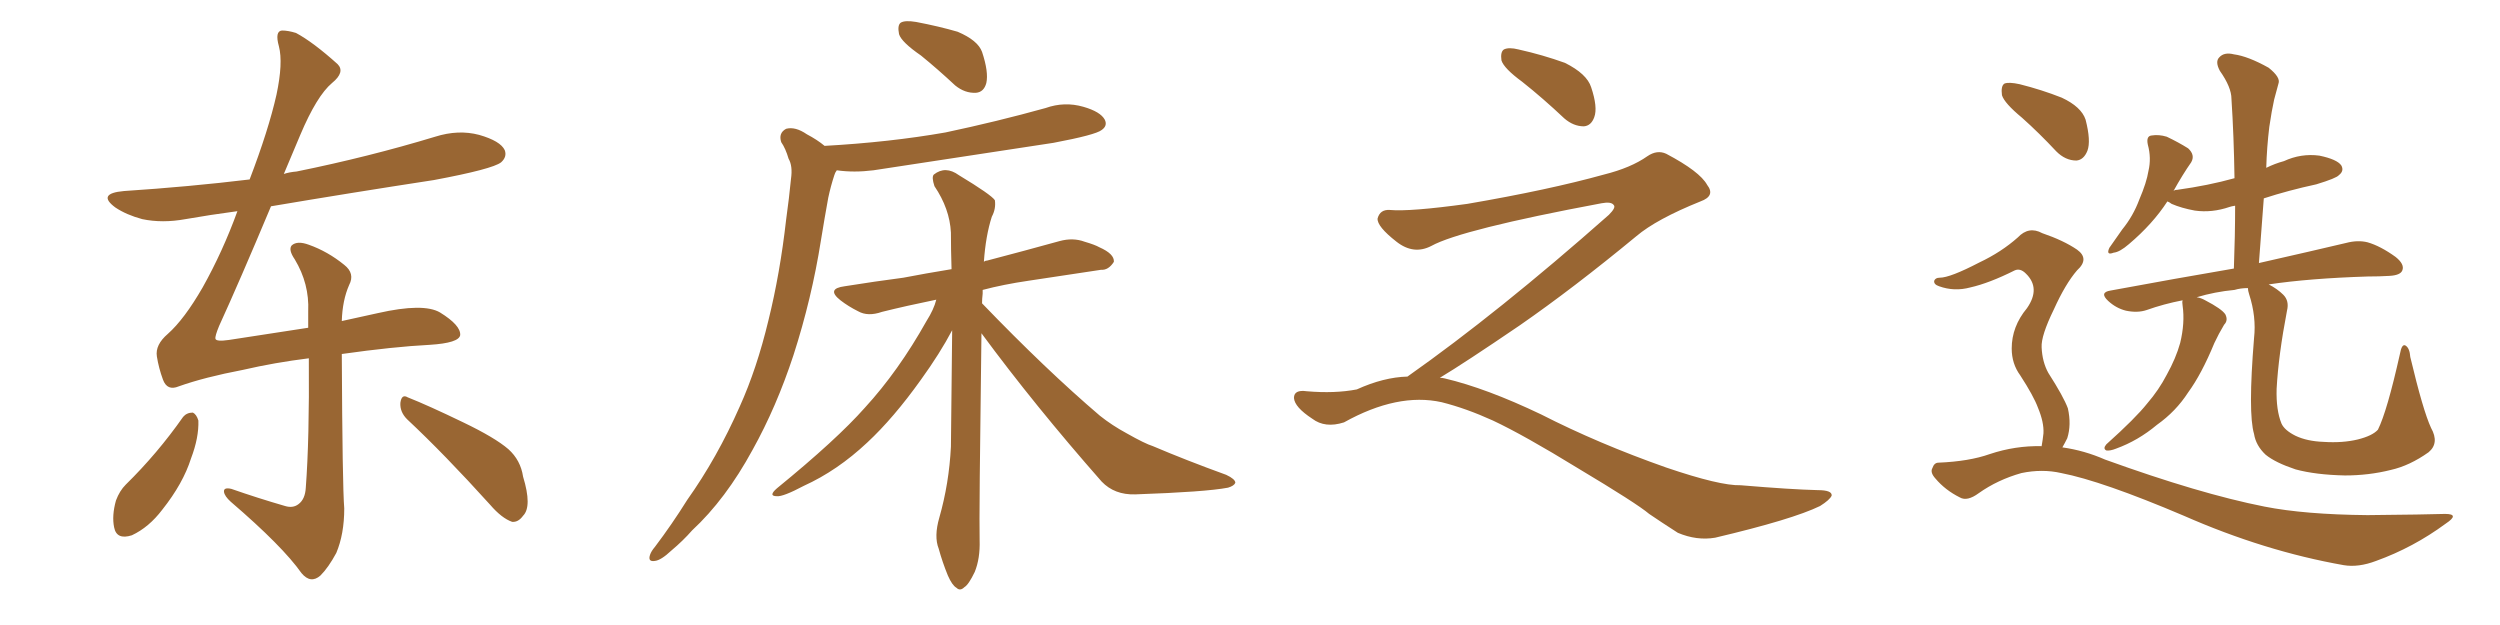<svg xmlns="http://www.w3.org/2000/svg" xmlns:xlink="http://www.w3.org/1999/xlink" width="600" height="150"><path fill="#996633" padding="10" d="M43.95 100.05L43.95 100.05Q44.82 99.02 46.29 99.02L46.29 99.02Q47.17 99.46 47.61 100.93L47.61 100.93Q47.75 105.03 45.85 110.01L45.85 110.01Q43.95 116.02 38.96 122.31L38.96 122.31Q35.74 126.56 31.64 128.47L31.64 128.47Q27.98 129.64 27.39 126.56L27.39 126.56Q26.81 123.78 27.83 120.12L27.83 120.12Q28.71 117.77 30.18 116.31L30.18 116.31Q37.79 108.84 43.95 100.05ZM97.71 100.63L97.71 100.63Q95.95 98.88 96.09 96.68L96.09 96.68Q96.39 94.48 97.85 95.36L97.85 95.36Q102.69 97.27 111.18 101.37L111.18 101.37Q118.80 105.03 122.02 107.81L122.02 107.81Q124.95 110.45 125.54 114.40L125.54 114.40Q127.73 121.58 125.54 123.78L125.54 123.78Q124.37 125.39 122.90 125.24L122.90 125.24Q120.41 124.37 117.63 121.14L117.63 121.14Q106.64 108.98 97.71 100.63ZM82.03 84.96L82.03 84.96L82.03 84.96Q82.18 116.75 82.62 122.02L82.62 122.02Q82.62 128.17 80.71 132.71L80.71 132.71Q78.81 136.23 76.90 138.13L76.90 138.13Q74.56 140.19 72.36 137.55L72.36 137.55Q67.82 131.10 55.37 120.41L55.37 120.41Q53.91 119.09 53.76 118.07L53.76 118.07Q53.61 116.89 55.52 117.33L55.52 117.33Q61.82 119.53 68.41 121.44L68.41 121.44Q70.31 122.02 71.63 121.00L71.63 121.00Q73.24 119.82 73.39 117.04L73.39 117.04Q74.27 105.47 74.12 85.99L74.12 85.99Q65.92 87.01 58.30 88.77L58.30 88.77Q49.07 90.53 42.92 92.72L42.92 92.72Q40.14 93.90 39.11 91.11L39.11 91.11Q38.09 88.33 37.65 85.55L37.65 85.55Q37.21 82.76 40.28 80.13L40.28 80.13Q44.24 76.61 48.63 68.99L48.63 68.99Q53.47 60.35 56.98 50.68L56.98 50.68Q50.39 51.56 44.53 52.59L44.53 52.59Q38.96 53.61 34.13 52.59L34.13 52.59Q30.32 51.56 27.69 49.80L27.69 49.80Q23.14 46.44 29.74 45.85L29.74 45.85Q45.41 44.82 59.91 43.07L59.91 43.07Q64.45 31.20 66.36 22.71L66.36 22.71Q67.97 15.09 66.94 11.13L66.94 11.13Q65.92 7.47 67.68 7.32L67.68 7.32Q69.14 7.32 71.04 7.91L71.04 7.91Q75.15 10.11 81.01 15.38L81.01 15.38Q82.91 17.29 79.69 19.92L79.69 19.92Q76.03 23.00 72.07 32.37L72.07 32.37Q70.02 37.21 68.12 41.75L68.12 41.75Q69.43 41.31 71.19 41.16L71.19 41.16Q88.48 37.65 104.44 32.81L104.44 32.81Q110.01 31.05 114.99 32.37L114.99 32.37Q120.12 33.84 121.14 36.04L121.14 36.04Q121.73 37.65 120.26 38.96L120.26 38.96Q118.21 40.58 104.15 43.21L104.15 43.21Q84.08 46.29 65.04 49.51L65.04 49.51Q57.42 67.68 52.59 78.22L52.59 78.22Q51.56 80.71 51.71 81.30L51.71 81.30Q51.86 82.03 54.93 81.59L54.93 81.59Q65.19 79.98 73.97 78.66L73.97 78.66Q73.97 76.61 73.97 74.71L73.97 74.71Q74.27 68.12 70.75 62.26L70.75 62.26Q69.14 59.91 70.02 58.89L70.02 58.89Q71.34 57.71 74.12 58.74L74.12 58.74Q78.66 60.35 82.62 63.57L82.62 63.57Q85.25 65.63 83.79 68.41L83.79 68.41Q82.18 72.07 82.03 77.05L82.03 77.05Q86.57 76.03 90.67 75.15L90.67 75.15Q101.66 72.66 105.62 75L105.62 75Q110.60 78.08 110.45 80.42L110.45 80.42Q110.16 82.32 103.13 82.76L103.13 82.76Q94.48 83.20 82.03 84.96ZM221.04 13.33L221.04 13.33Q216.36 10.11 215.77 8.20L215.77 8.20Q215.33 6.01 216.21 5.42L216.21 5.42Q217.24 4.83 219.87 5.27L219.87 5.27Q225.29 6.30 229.83 7.62L229.83 7.62Q234.67 9.67 235.69 12.45L235.69 12.45Q237.30 17.29 236.72 19.92L236.72 19.92Q236.13 22.12 234.23 22.27L234.23 22.27Q231.59 22.41 229.25 20.51L229.25 20.51Q225 16.55 221.04 13.33ZM197.90 35.01L197.90 35.01Q213.57 34.13 226.90 31.79L226.90 31.79Q239.36 29.15 250.93 25.93L250.93 25.93Q255.47 24.32 260.01 25.63L260.01 25.63Q264.11 26.81 265.14 28.71L265.14 28.71Q265.87 30.18 264.40 31.20L264.40 31.20Q262.94 32.37 252.83 34.28L252.83 34.28Q230.86 37.65 209.62 40.87L209.62 40.87Q204.93 41.46 200.83 40.87L200.83 40.87Q200.39 41.46 200.24 42.04L200.24 42.04Q199.37 44.68 198.78 47.46L198.78 47.46Q197.90 52.29 197.02 57.71L197.02 57.71Q194.82 71.63 190.43 85.25L190.43 85.25Q186.33 97.71 180.62 107.96L180.62 107.96Q174.17 119.82 166.11 127.29L166.11 127.29Q163.92 129.79 161.13 132.13L161.13 132.13Q158.64 134.47 157.18 134.62L157.18 134.62Q155.42 134.91 156.01 133.15L156.01 133.15Q156.30 132.28 157.18 131.25L157.18 131.25Q161.28 125.83 164.94 119.97L164.94 119.97Q172.12 109.86 177.54 97.56L177.54 97.56Q181.64 88.48 184.42 76.90L184.42 76.90Q187.21 65.63 188.67 52.73L188.67 52.73Q189.40 47.46 189.84 42.92L189.84 42.92Q190.28 39.84 189.26 38.09L189.26 38.09Q188.53 35.60 187.50 34.13L187.50 34.13Q186.77 31.93 188.67 30.91L188.67 30.91Q190.87 30.32 193.65 32.23L193.65 32.23Q196.14 33.54 197.90 35.01ZM235.55 79.98L235.55 79.98L235.55 79.98Q234.96 124.22 235.11 129.64L235.11 129.64Q235.25 134.03 233.94 137.26L233.94 137.26Q232.47 140.33 231.45 140.92L231.45 140.92Q230.42 141.94 229.54 141.06L229.54 141.06Q228.52 140.48 227.49 138.13L227.49 138.13Q226.17 134.91 225.29 131.69L225.29 131.69Q224.12 128.76 225.44 124.22L225.44 124.22Q227.78 116.02 228.22 107.23L228.22 107.23Q228.37 92.58 228.52 79.25L228.52 79.25Q225.59 84.81 221.04 91.11L221.04 91.11Q214.45 100.34 208.15 106.20L208.15 106.20Q200.98 112.94 192.92 116.60L192.92 116.60Q187.94 119.24 186.47 119.09L186.47 119.09Q184.28 119.09 186.47 117.19L186.47 117.19Q200.83 105.47 207.57 97.85L207.57 97.85Q215.63 89.06 222.36 77.05L222.36 77.05Q224.12 74.27 224.71 71.92L224.71 71.92Q217.53 73.39 211.67 74.85L211.67 74.85Q208.30 76.03 205.96 74.71L205.96 74.71Q203.61 73.54 201.71 72.07L201.71 72.07Q198.19 69.29 202.73 68.70L202.73 68.70Q210.06 67.53 216.80 66.65L216.80 66.65Q222.07 65.63 228.37 64.60L228.37 64.60Q228.22 59.91 228.22 55.81L228.22 55.81Q227.93 50.10 224.27 44.68L224.27 44.68Q223.54 42.48 224.12 41.89L224.12 41.89Q226.90 39.70 230.13 42.04L230.13 42.04Q237.89 46.73 238.77 48.05L238.77 48.05Q239.06 50.10 238.04 52.00L238.04 52.00Q236.57 56.54 236.13 62.84L236.13 62.84Q236.43 62.55 236.87 62.55L236.87 62.55Q245.80 60.21 254.30 57.86L254.30 57.86Q257.52 56.98 260.30 58.01L260.30 58.01Q262.79 58.74 263.82 59.33L263.82 59.33Q267.48 60.94 267.33 62.84L267.33 62.84Q266.02 64.89 264.26 64.75L264.26 64.75Q256.49 65.92 246.83 67.38L246.83 67.38Q240.82 68.26 235.84 69.58L235.84 69.58Q235.84 69.87 235.84 70.46L235.84 70.46Q235.69 71.78 235.69 72.80L235.69 72.80Q251.07 88.77 263.96 99.76L263.96 99.76Q266.89 102.10 270.41 104.00L270.41 104.00Q274.80 106.49 276.71 107.08L276.71 107.08Q284.62 110.45 294.29 113.96L294.29 113.96Q296.48 114.99 296.48 115.87L296.48 115.87Q296.19 116.60 294.73 117.04L294.73 117.04Q289.31 118.07 272.46 118.65L272.46 118.65Q267.48 118.80 264.40 115.58L264.40 115.58Q248.29 97.27 235.55 79.98ZM365.33 19.63L365.33 19.63Q360.94 16.41 360.35 14.50L360.35 14.50Q360.06 12.45 360.94 11.87L360.94 11.87Q362.11 11.28 364.45 11.87L364.45 11.87Q370.31 13.18 375.59 15.09L375.59 15.09Q380.86 17.72 381.88 20.95L381.88 20.95Q383.50 25.78 382.62 28.13L382.62 28.13Q381.88 30.18 380.13 30.32L380.13 30.32Q377.64 30.32 375.44 28.42L375.44 28.42Q370.31 23.58 365.33 19.63ZM337.79 90.38L337.79 90.38L337.79 90.38Q359.62 75 386.13 51.56L386.13 51.56Q387.89 49.80 387.30 49.22L387.30 49.22Q386.72 48.34 384.38 48.78L384.38 48.78Q350.68 55.08 343.51 59.03L343.51 59.03Q339.26 61.23 335.16 58.01L335.16 58.01Q330.47 54.35 330.62 52.44L330.62 52.44Q331.20 50.24 333.54 50.39L333.54 50.39Q338.38 50.83 352.15 48.93L352.15 48.93Q371.78 45.56 384.96 41.89L384.96 41.89Q391.41 40.28 395.36 37.50L395.36 37.50Q397.71 35.89 399.90 36.91L399.90 36.91Q407.96 41.16 409.72 44.38L409.72 44.38Q411.77 47.02 408.11 48.34L408.11 48.34Q397.56 52.59 392.72 56.69L392.72 56.69Q377.64 69.14 364.75 78.08L364.75 78.08Q351.42 87.16 345.56 90.67L345.56 90.67Q346.14 90.67 346.73 90.82L346.73 90.82Q356.69 93.16 369.87 99.46L369.87 99.46Q383.64 106.49 399.90 112.21L399.90 112.21Q412.79 116.60 417.77 116.46L417.77 116.46Q429.93 117.48 436.23 117.63L436.23 117.63Q439.75 117.63 439.60 118.95L439.60 118.95Q439.16 119.97 436.82 121.44L436.82 121.44Q430.22 124.66 411.62 129.05L411.62 129.05Q407.23 129.79 402.69 127.88L402.69 127.88Q398.58 125.24 395.80 123.34L395.80 123.34Q392.87 120.85 378.66 112.35L378.66 112.35Q365.77 104.44 358.30 100.93L358.30 100.93Q351.86 98.00 346.00 96.53L346.00 96.53Q335.45 94.19 322.56 101.37L322.56 101.37Q318.02 102.83 314.94 100.49L314.94 100.49Q310.69 97.71 310.55 95.51L310.55 95.51Q310.55 93.46 313.62 93.90L313.62 93.90Q320.36 94.48 325.63 93.46L325.63 93.46Q332.08 90.53 337.79 90.38ZM485.30 28.27L485.30 28.27Q481.05 24.76 480.47 22.85L480.47 22.85Q480.18 20.65 481.05 20.07L481.05 20.07Q482.08 19.63 484.72 20.21L484.72 20.21Q489.99 21.53 494.82 23.44L494.82 23.44Q499.51 25.63 500.54 28.71L500.54 28.71Q501.86 33.84 500.98 36.18L500.98 36.18Q500.10 38.38 498.34 38.53L498.34 38.53Q495.70 38.53 493.51 36.33L493.51 36.33Q489.40 31.93 485.30 28.27ZM489.99 107.08L489.99 107.08Q490.28 105.47 490.43 104.00L490.43 104.00Q490.58 101.37 489.11 97.85L489.11 97.85Q488.09 95.07 484.86 90.09L484.86 90.09Q482.81 87.30 482.81 83.64L482.81 83.64Q482.81 78.37 486.47 73.97L486.47 73.97Q489.84 69.14 486.18 65.63L486.18 65.63Q484.86 64.31 483.54 64.89L483.54 64.89Q477.39 67.97 472.85 68.99L472.85 68.99Q469.04 70.02 465.38 68.70L465.38 68.70Q464.06 68.26 464.21 67.38L464.21 67.38Q464.50 66.65 465.53 66.65L465.53 66.65Q468.02 66.65 475.05 62.99L475.05 62.99Q480.32 60.50 484.28 56.98L484.28 56.98Q486.91 54.20 490.14 55.96L490.14 55.96Q495.26 57.71 498.49 59.91L498.49 59.91Q501.56 62.11 498.49 64.89L498.49 64.89Q495.70 68.12 492.92 74.27L492.92 74.27Q489.84 80.57 489.99 83.35L489.99 83.35Q490.14 86.87 491.60 89.50L491.60 89.50Q495.26 95.21 496.29 98.00L496.29 98.00Q497.17 101.95 496.14 105.18L496.14 105.18Q495.56 106.35 494.97 107.37L494.97 107.37Q500.24 108.11 505.22 110.30L505.22 110.30Q527.93 118.51 543.46 121.58L543.46 121.58Q553.13 123.49 568.21 123.63L568.21 123.63Q582.28 123.49 586.82 123.34L586.82 123.34Q590.48 123.34 586.96 125.68L586.96 125.68Q579.20 131.40 570.26 134.62L570.26 134.62Q566.02 136.23 562.50 135.64L562.50 135.64Q543.46 132.28 524.12 123.78L524.12 123.78Q504.49 115.43 494.68 113.53L494.68 113.53Q490.14 112.50 485.16 113.53L485.16 113.53Q479.44 115.14 474.90 118.36L474.90 118.36Q472.12 120.41 470.36 119.38L470.36 119.38Q466.85 117.63 464.50 114.84L464.50 114.84Q463.18 113.38 463.77 112.35L463.77 112.35Q464.21 111.04 465.23 111.04L465.23 111.04Q472.56 110.74 477.54 108.98L477.54 108.98Q483.69 106.93 489.99 107.08ZM583.45 102.69L583.45 102.69L583.45 102.69Q585.50 106.35 582.86 108.54L582.86 108.54Q578.32 111.77 573.78 112.79L573.78 112.79Q568.51 114.11 562.79 114.11L562.79 114.11Q555.76 113.96 550.93 112.65L550.93 112.65Q546.09 111.04 543.75 109.13L543.75 109.13Q541.41 106.93 540.97 104.15L540.97 104.15Q539.50 99.17 540.97 81.15L540.97 81.15Q541.55 76.03 539.79 70.61L539.79 70.61Q539.50 69.73 539.50 69.14L539.50 69.14Q537.74 69.14 536.28 69.58L536.28 69.58Q531.59 70.02 527.20 71.34L527.20 71.34Q528.22 71.48 529.25 72.07L529.25 72.07Q533.20 74.12 534.08 75.44L534.08 75.44Q534.81 76.90 533.79 77.93L533.79 77.93Q532.47 80.13 531.45 82.32L531.45 82.32Q528.37 89.79 525.15 94.19L525.15 94.19Q522.22 98.73 517.68 101.95L517.68 101.95Q513.13 105.76 507.86 107.67L507.86 107.67Q506.40 108.25 505.52 108.11L505.52 108.11Q504.64 107.67 505.52 106.64L505.52 106.64Q512.55 100.34 515.33 96.83L515.33 96.83Q518.12 93.60 520.02 89.94L520.02 89.94Q522.22 85.99 523.24 82.32L523.24 82.32Q524.41 77.49 523.83 73.39L523.83 73.39Q523.68 72.51 523.83 72.07L523.83 72.07Q519.29 72.95 515.19 74.41L515.19 74.41Q512.99 75.15 510.21 74.56L510.21 74.56Q507.86 73.97 505.96 72.22L505.96 72.22Q503.76 70.17 506.54 69.73L506.54 69.73Q522.36 66.80 536.13 64.45L536.13 64.45Q536.43 56.54 536.43 49.37L536.43 49.37Q535.55 49.51 535.11 49.66L535.11 49.66Q530.86 51.12 526.76 50.54L526.76 50.54Q523.54 49.95 521.19 48.93L521.19 48.93Q520.61 48.49 520.17 48.34L520.17 48.34Q516.65 53.76 510.94 58.59L510.94 58.59Q508.74 60.50 507.28 60.64L507.28 60.64Q505.37 61.38 506.25 59.47L506.25 59.47Q507.42 57.86 509.33 55.08L509.33 55.08Q511.96 51.86 513.43 47.90L513.43 47.90Q515.19 43.80 515.63 41.02L515.63 41.02Q516.36 37.94 515.48 34.72L515.48 34.72Q515.04 32.67 516.36 32.52L516.36 32.52Q518.12 32.23 520.02 32.81L520.02 32.81Q522.80 34.13 525.15 35.60L525.15 35.60Q526.90 37.21 525.88 38.96L525.88 38.96Q523.83 41.89 521.63 45.85L521.63 45.85Q521.92 45.56 522.51 45.56L522.51 45.56Q529.98 44.53 536.28 42.77L536.28 42.77Q536.13 32.67 535.55 23.73L535.55 23.73Q535.55 20.95 532.76 16.99L532.76 16.99Q531.59 14.79 532.62 13.77L532.62 13.77Q533.79 12.45 536.13 13.04L536.13 13.04Q539.50 13.48 544.48 16.26L544.48 16.26Q547.41 18.60 546.83 20.07L546.83 20.07Q546.39 21.68 545.80 23.88L545.80 23.88Q545.21 26.51 544.63 30.47L544.63 30.47Q544.04 35.30 543.90 40.28L543.90 40.28Q545.95 39.26 548.14 38.67L548.14 38.67Q552.25 36.77 556.64 37.35L556.64 37.35Q560.89 38.23 561.91 39.70L561.91 39.70Q562.65 41.02 561.33 42.04L561.33 42.04Q560.74 42.77 555.91 44.24L555.91 44.24Q549.17 45.70 543.31 47.61L543.31 47.61Q542.72 55.08 542.14 63.13L542.14 63.13Q555.03 60.21 563.09 58.30L563.09 58.30Q565.87 57.57 568.21 58.15L568.21 58.15Q571.29 59.03 574.95 61.67L574.95 61.67Q577.15 63.43 576.56 64.89L576.56 64.89Q576.12 66.06 573.49 66.21L573.49 66.21Q571.00 66.36 568.21 66.36L568.21 66.36Q554.30 66.80 544.48 68.26L544.48 68.26Q546.53 69.29 548.00 70.75L548.00 70.75Q549.46 72.22 548.88 74.56L548.88 74.56Q546.83 85.25 546.39 93.31L546.39 93.31Q546.24 98.44 547.56 101.66L547.56 101.66Q548.29 103.27 550.93 104.59L550.93 104.59Q553.71 105.91 557.67 106.05L557.67 106.05Q562.21 106.35 565.87 105.47L565.87 105.47Q569.38 104.59 570.70 103.13L570.70 103.13Q572.90 98.73 575.98 84.96L575.98 84.96Q576.42 82.47 577.29 82.91L577.29 82.91Q578.32 83.50 578.47 85.69L578.47 85.69Q581.54 98.58 583.45 102.69Z"/></svg>